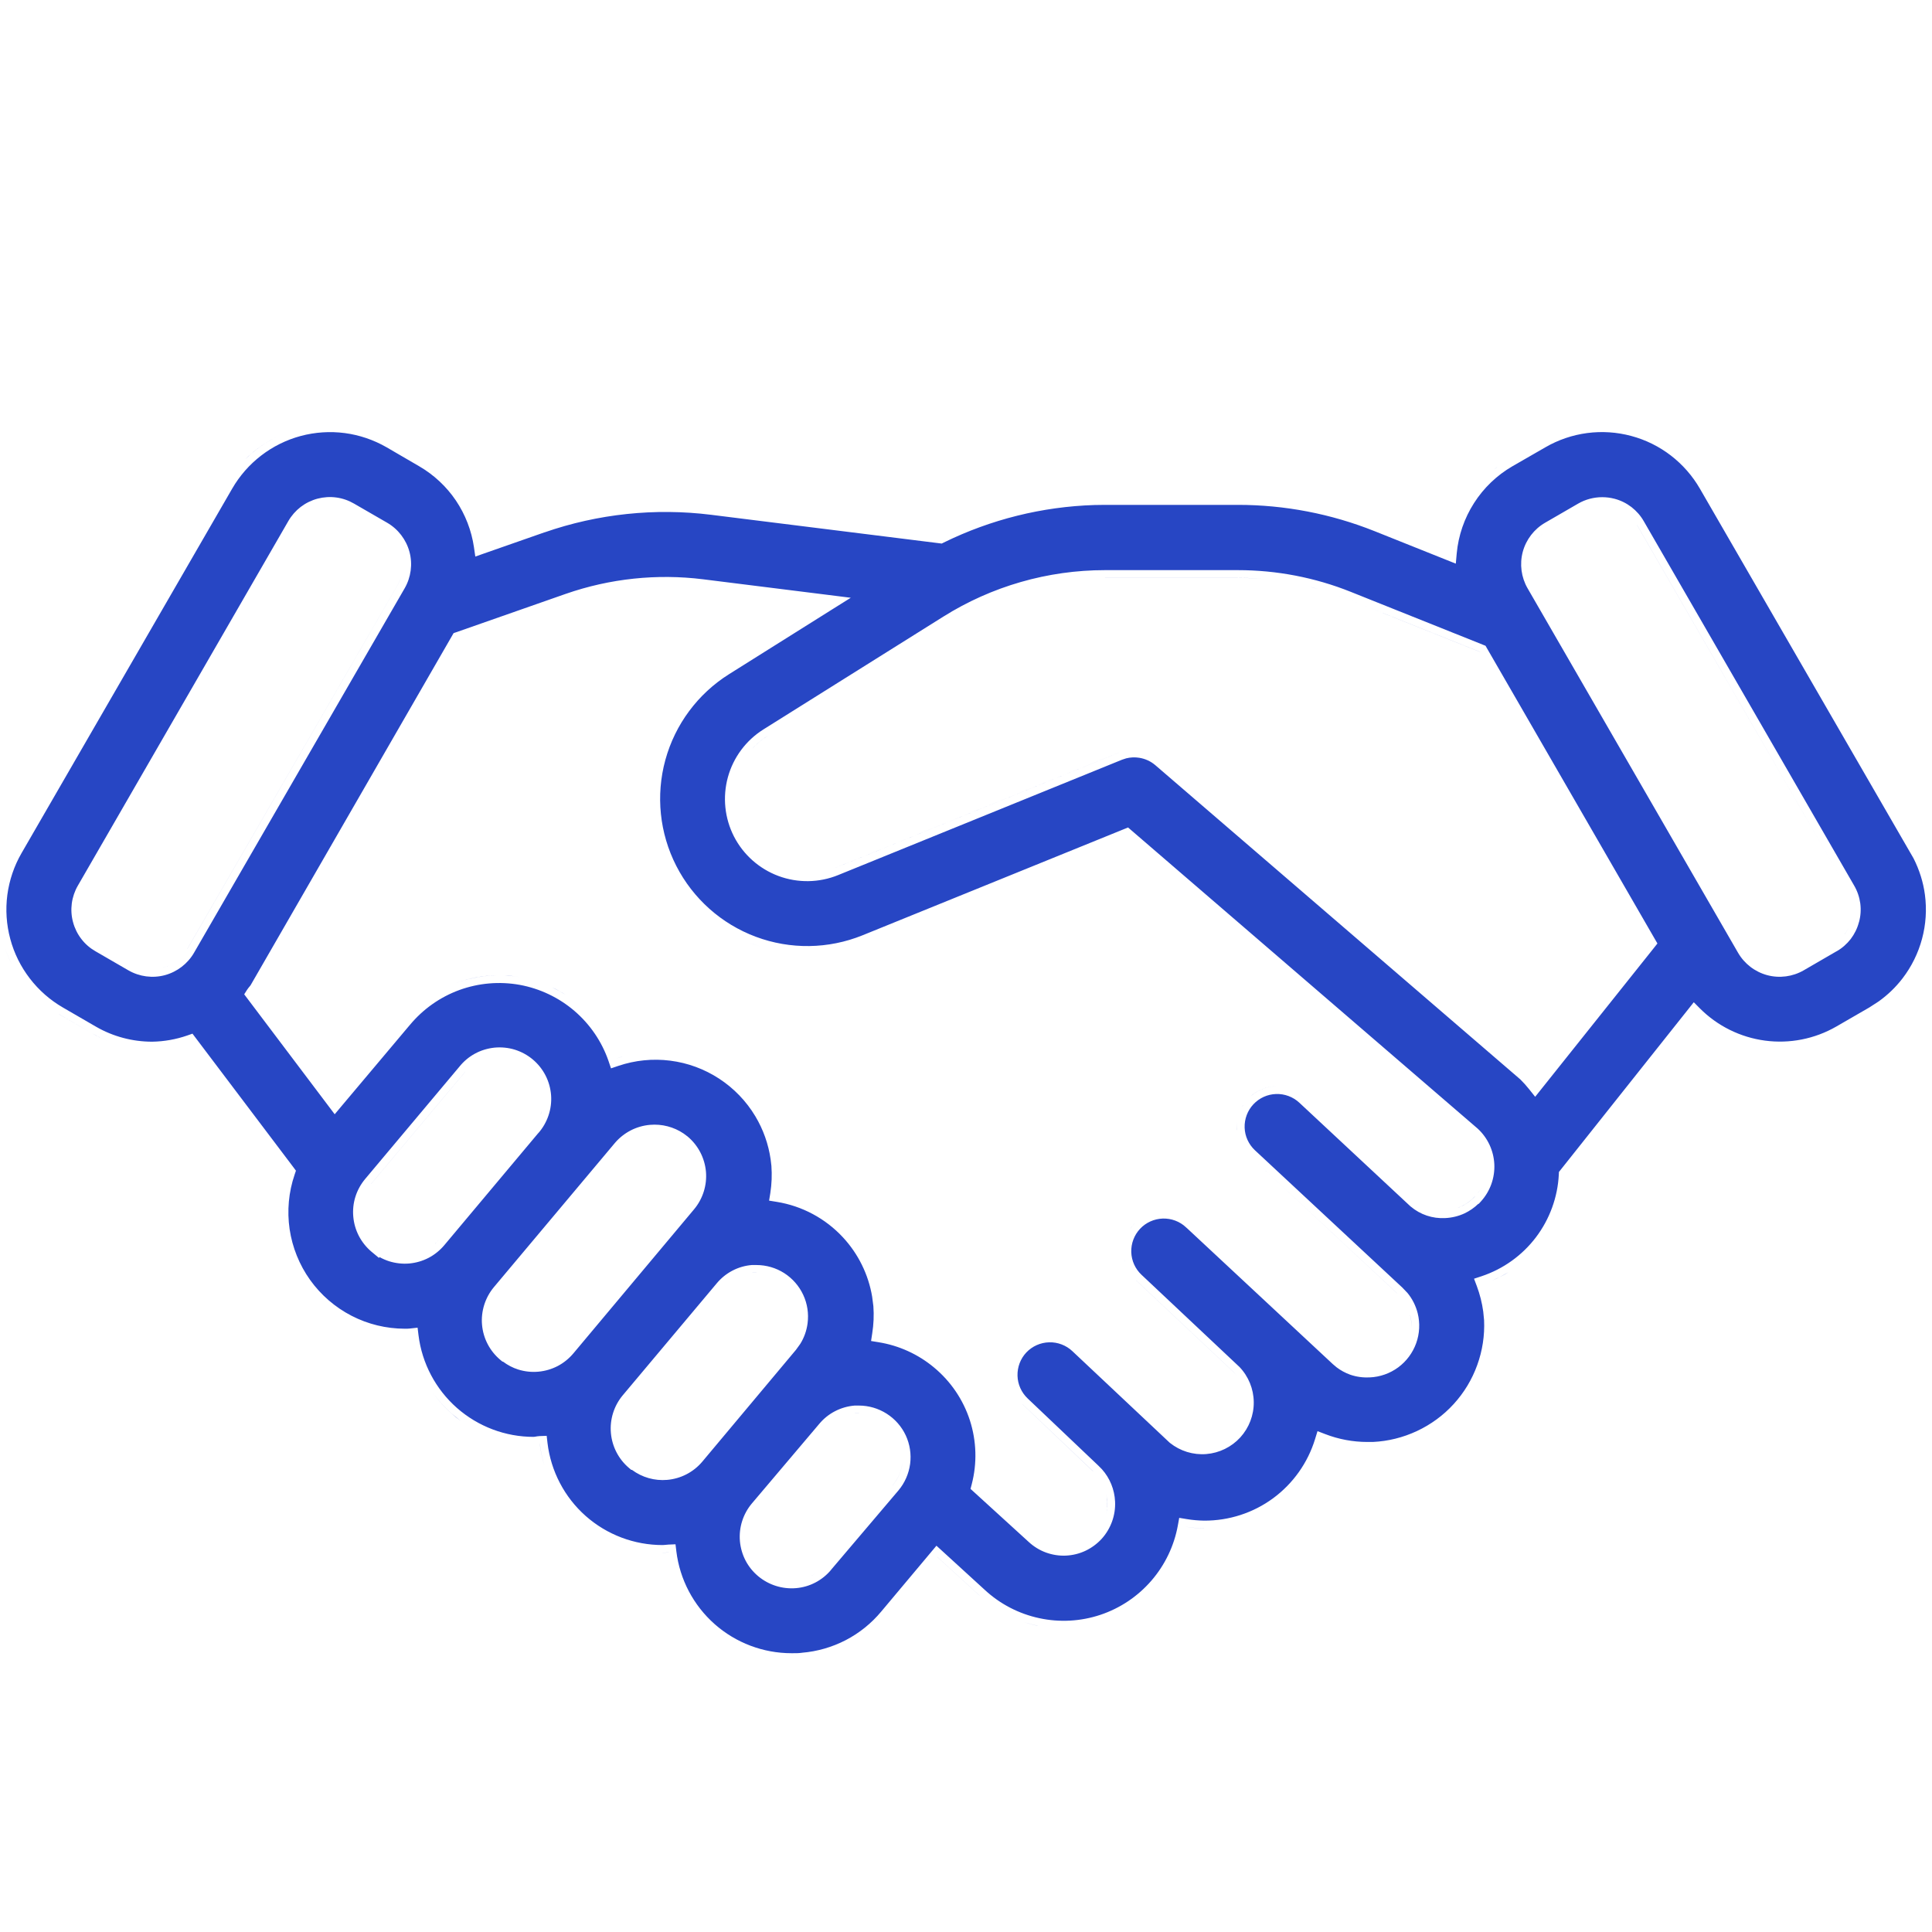 <svg width="50" height="50" viewBox="0 0 50 50" fill="none" xmlns="http://www.w3.org/2000/svg">
<path d="M20.484 42.986V42.987V42.986ZM41.078 11.207C41.459 11.157 41.847 11.183 42.218 11.283C42.589 11.382 42.937 11.554 43.241 11.788C43.546 12.023 43.802 12.315 43.994 12.648L49.523 22.215C49.672 22.51 49.774 22.828 49.817 23.157C49.867 23.538 49.842 23.926 49.742 24.297C49.643 24.668 49.471 25.016 49.237 25.321C49.062 25.549 48.853 25.75 48.619 25.917L48.378 26.073L47.523 26.567C46.965 26.888 46.317 27.016 45.679 26.931C45.04 26.846 44.448 26.553 43.993 26.097L43.835 25.938L40.385 30.28L40.345 30.33L40.342 30.395C40.313 30.983 40.106 31.551 39.75 32.021C39.394 32.49 38.904 32.841 38.345 33.028L38.148 33.093L38.221 33.287C38.3 33.499 38.355 33.719 38.386 33.943L38.408 34.167C38.426 34.562 38.365 34.958 38.23 35.329C38.096 35.702 37.888 36.045 37.621 36.337C37.354 36.63 37.03 36.867 36.671 37.035C36.312 37.203 35.923 37.3 35.527 37.318H35.388C35.015 37.318 34.645 37.249 34.298 37.115L34.097 37.038L34.034 37.243C33.846 37.857 33.465 38.394 32.948 38.775C32.431 39.155 31.805 39.357 31.163 39.354C31.012 39.351 30.862 39.339 30.713 39.314L30.518 39.282L30.483 39.476C30.387 40.006 30.15 40.5 29.798 40.907C29.445 41.315 28.99 41.62 28.48 41.791C27.969 41.962 27.421 41.992 26.895 41.878C26.368 41.765 25.881 41.512 25.486 41.146L25.485 41.145L24.39 40.144L24.235 40.003L22.806 41.707C22.552 42.012 22.239 42.264 21.887 42.447C21.535 42.629 21.15 42.74 20.755 42.773L20.743 42.775C20.664 42.786 20.581 42.785 20.484 42.785C19.752 42.785 19.044 42.517 18.495 42.032C17.946 41.546 17.593 40.876 17.504 40.149L17.482 39.966L17.298 39.974C17.264 39.975 17.229 39.979 17.206 39.982C17.181 39.984 17.164 39.986 17.15 39.986C16.416 39.987 15.706 39.719 15.156 39.232C14.607 38.745 14.256 38.072 14.169 37.343L14.148 37.159L13.962 37.166C13.919 37.168 13.878 37.176 13.857 37.18C13.83 37.185 13.819 37.186 13.813 37.186C13.081 37.187 12.374 36.92 11.824 36.436C11.275 35.951 10.921 35.283 10.831 34.556L10.807 34.36L10.609 34.382C10.569 34.387 10.528 34.387 10.475 34.387C9.996 34.386 9.524 34.272 9.098 34.052C8.672 33.832 8.304 33.514 8.025 33.124C7.747 32.734 7.565 32.283 7.495 31.809C7.426 31.335 7.47 30.851 7.625 30.398L7.659 30.297L7.596 30.212L4.981 26.751L4.845 26.799C4.553 26.9 4.247 26.954 3.939 26.959C3.428 26.959 2.927 26.826 2.485 26.571L1.631 26.076C1.298 25.884 1.006 25.628 0.772 25.323C0.538 25.019 0.365 24.671 0.266 24.3C0.166 23.929 0.14 23.541 0.19 23.16C0.241 22.779 0.365 22.411 0.558 22.078L6.007 12.649C6.199 12.316 6.455 12.023 6.76 11.789C7.064 11.555 7.412 11.383 7.783 11.283C8.154 11.184 8.542 11.158 8.923 11.208C9.303 11.258 9.671 11.384 10.004 11.575L10.852 12.069C11.23 12.289 11.554 12.592 11.799 12.954C12.043 13.317 12.203 13.73 12.266 14.163L12.301 14.404L12.53 14.323L14.091 13.777L14.092 13.778C15.476 13.297 16.952 13.142 18.405 13.323L24.314 14.06L24.372 14.067L24.426 14.04C25.642 13.443 26.971 13.112 28.323 13.07L28.594 13.066H32.031C33.246 13.065 34.45 13.297 35.578 13.748L37.428 14.488L37.676 14.587L37.7 14.321C37.743 13.857 37.897 13.411 38.148 13.019C38.398 12.627 38.739 12.3 39.141 12.067L39.996 11.575C40.329 11.382 40.697 11.257 41.078 11.207ZM21.979 42.624L21.98 42.623L21.979 42.624ZM26.439 41.956C26.574 42.005 26.712 42.043 26.853 42.074L26.852 42.075C26.711 42.044 26.574 42.005 26.439 41.956ZM25.351 41.292H25.35L24.254 40.291H24.255L25.351 41.292ZM29.949 41.038V41.039V41.038ZM22.117 36.376L22.108 36.377C21.934 36.392 21.763 36.442 21.608 36.523C21.452 36.604 21.314 36.715 21.202 36.85L19.457 38.911C19.344 39.045 19.259 39.201 19.206 39.368C19.153 39.535 19.134 39.712 19.149 39.886C19.165 40.061 19.214 40.231 19.295 40.387C19.376 40.542 19.488 40.68 19.622 40.792C19.895 41.02 20.247 41.131 20.601 41.101C20.776 41.086 20.947 41.037 21.103 40.955C21.258 40.874 21.397 40.762 21.509 40.627L21.508 40.626L23.252 38.572L23.253 38.571C23.416 38.376 23.52 38.139 23.554 37.887C23.587 37.635 23.548 37.378 23.441 37.148C23.333 36.917 23.162 36.723 22.947 36.586C22.733 36.45 22.484 36.376 22.23 36.376H22.117ZM17.306 40.173V40.174C17.255 40.176 17.202 40.187 17.15 40.187V40.186C17.202 40.186 17.255 40.175 17.306 40.173ZM20.385 40.901C20.38 40.9 20.375 40.9 20.37 40.9C20.375 40.9 20.38 40.9 20.385 40.901ZM20.305 40.891C20.293 40.889 20.281 40.887 20.269 40.885C20.281 40.887 20.293 40.889 20.305 40.891ZM20.762 40.87C20.752 40.873 20.743 40.875 20.733 40.877C20.743 40.875 20.752 40.873 20.762 40.87ZM20.188 40.865C20.184 40.864 20.18 40.864 20.177 40.862C20.18 40.864 20.184 40.864 20.188 40.865ZM20.108 40.841C20.093 40.836 20.079 40.83 20.064 40.825C20.079 40.83 20.093 40.836 20.108 40.841ZM20.013 40.803C19.996 40.795 19.979 40.787 19.962 40.779C19.979 40.787 19.996 40.795 20.013 40.803ZM21.105 40.722C21.075 40.742 21.043 40.761 21.01 40.779L20.98 40.792C20.989 40.788 20.999 40.784 21.009 40.779L21.105 40.722ZM19.924 40.759C19.901 40.746 19.878 40.732 19.855 40.717C19.878 40.732 19.901 40.746 19.924 40.759ZM19.836 40.704C19.814 40.689 19.793 40.673 19.773 40.657C19.793 40.673 19.814 40.689 19.836 40.704ZM18.197 14.992C17 14.843 15.784 14.972 14.645 15.368L11.81 16.361L11.739 16.385L6.485 25.498C6.482 25.504 6.477 25.511 6.46 25.53C6.446 25.547 6.417 25.579 6.394 25.616L6.32 25.733L6.403 25.843L8.511 28.637L8.662 28.837L8.823 28.645L10.604 26.529L10.605 26.529C10.944 26.119 11.387 25.805 11.887 25.622C12.387 25.44 12.927 25.394 13.45 25.488C13.974 25.584 14.463 25.817 14.867 26.163C15.271 26.51 15.576 26.957 15.749 27.46L15.813 27.649L16.002 27.585C16.434 27.439 16.894 27.392 17.346 27.45C17.798 27.507 18.231 27.667 18.612 27.916C18.994 28.166 19.314 28.498 19.548 28.889C19.753 29.231 19.887 29.61 19.944 30.004L19.964 30.173C19.981 30.407 19.972 30.643 19.936 30.875L19.904 31.072L20.101 31.104C20.759 31.21 21.363 31.534 21.816 32.023C22.213 32.451 22.475 32.985 22.571 33.557L22.603 33.804C22.62 34.039 22.61 34.275 22.573 34.508L22.543 34.705L22.739 34.737C23.266 34.822 23.762 35.048 24.172 35.39C24.605 35.749 24.928 36.224 25.101 36.76C25.273 37.295 25.29 37.87 25.148 38.414L25.117 38.532L26.625 39.907C26.754 40.026 26.905 40.119 27.069 40.179C27.234 40.239 27.41 40.267 27.585 40.259C27.76 40.251 27.933 40.209 28.092 40.134C28.25 40.059 28.394 39.953 28.512 39.824C28.75 39.56 28.875 39.213 28.858 38.859C28.844 38.548 28.723 38.253 28.518 38.024L28.425 37.93L26.597 36.193L26.596 36.192C26.434 36.038 26.339 35.827 26.333 35.604C26.327 35.381 26.409 35.163 26.562 35.001C26.716 34.839 26.928 34.745 27.15 34.739C27.373 34.732 27.591 34.815 27.753 34.968L30.267 37.333L30.273 37.338L30.279 37.343C30.544 37.554 30.879 37.658 31.217 37.631C31.555 37.604 31.87 37.45 32.099 37.2C32.327 36.949 32.452 36.621 32.447 36.282C32.443 35.944 32.31 35.619 32.075 35.374L32.067 35.367L29.543 32.992C29.38 32.84 29.285 32.629 29.277 32.406C29.27 32.182 29.352 31.965 29.504 31.802C29.656 31.639 29.868 31.544 30.091 31.536C30.314 31.529 30.532 31.61 30.694 31.763L30.695 31.765L30.721 31.787L34.493 35.303L34.594 35.388C34.698 35.467 34.815 35.53 34.938 35.575C35.102 35.633 35.275 35.656 35.448 35.646L35.449 35.647C35.714 35.636 35.971 35.545 36.185 35.388C36.398 35.231 36.56 35.013 36.65 34.764C36.74 34.514 36.754 34.244 36.69 33.987C36.641 33.794 36.551 33.614 36.426 33.462L36.289 33.319L32.478 29.769C32.315 29.616 32.218 29.406 32.211 29.183C32.204 28.96 32.285 28.742 32.438 28.579C32.59 28.416 32.801 28.32 33.024 28.313C33.247 28.305 33.465 28.387 33.628 28.539L33.675 28.583L36.501 31.219L36.509 31.225C36.757 31.435 37.075 31.541 37.399 31.524C37.574 31.516 37.746 31.475 37.904 31.401C38.035 31.339 38.155 31.255 38.259 31.155H38.27L38.329 31.09C38.566 30.828 38.689 30.483 38.673 30.13C38.656 29.778 38.501 29.446 38.241 29.207L38.236 29.203L29.287 21.495L29.194 21.415L22.321 24.206C21.439 24.563 20.454 24.577 19.562 24.244C18.671 23.912 17.936 23.257 17.502 22.409C17.069 21.562 16.968 20.583 17.22 19.665C17.472 18.748 18.059 17.957 18.864 17.45L21.542 15.768L22.018 15.47L21.461 15.4L18.197 14.992ZM27.757 40.034C27.747 40.036 27.737 40.038 27.727 40.04C27.737 40.038 27.747 40.036 27.757 40.034ZM15.747 39.865V39.864V39.865ZM26.845 39.832C26.898 39.873 26.956 39.907 27.016 39.938C26.956 39.907 26.898 39.873 26.845 39.832ZM28.165 39.86C28.157 39.865 28.15 39.871 28.142 39.876C28.15 39.871 28.157 39.865 28.165 39.86ZM19.346 39.721C19.346 39.708 19.347 39.695 19.348 39.682C19.347 39.695 19.346 39.708 19.346 39.721ZM28.43 39.606C28.413 39.629 28.395 39.651 28.376 39.673C28.395 39.651 28.413 39.629 28.43 39.606ZM30.68 39.511C30.839 39.537 30.999 39.551 31.16 39.554V39.555C30.999 39.552 30.838 39.538 30.679 39.511H30.68ZM28.541 39.423C28.53 39.445 28.519 39.466 28.507 39.487C28.519 39.466 28.53 39.445 28.541 39.423ZM23.363 37.722C23.363 37.768 23.362 37.815 23.355 37.861C23.348 37.914 23.338 37.967 23.323 38.019C23.294 38.122 23.251 38.221 23.194 38.313C23.166 38.358 23.134 38.401 23.1 38.443H23.099C23.238 38.277 23.327 38.075 23.355 37.861C23.362 37.815 23.363 37.768 23.363 37.722ZM28.589 39.314C28.581 39.335 28.573 39.356 28.564 39.376C28.573 39.356 28.581 39.335 28.589 39.314ZM28.625 39.193C28.651 39.087 28.662 38.978 28.657 38.868C28.654 38.795 28.643 38.722 28.626 38.652C28.643 38.722 28.655 38.794 28.658 38.867C28.66 38.905 28.66 38.943 28.658 38.981C28.654 39.053 28.642 39.123 28.625 39.193ZM19.455 39.282C19.458 39.275 19.462 39.268 19.465 39.261C19.462 39.268 19.458 39.275 19.455 39.282ZM28.599 38.558C28.604 38.572 28.608 38.587 28.612 38.602C28.608 38.587 28.604 38.572 28.599 38.558ZM28.562 38.461C28.57 38.479 28.577 38.497 28.584 38.516C28.577 38.497 28.57 38.479 28.562 38.461ZM28.512 38.362C28.521 38.378 28.531 38.394 28.539 38.411C28.531 38.394 28.521 38.378 28.512 38.362ZM28.463 38.282C28.473 38.296 28.482 38.311 28.491 38.326C28.482 38.311 28.473 38.296 28.463 38.282ZM19.456 32.739C19.281 32.753 19.11 32.803 18.955 32.884C18.8 32.965 18.663 33.076 18.551 33.21L16.116 36.111C15.889 36.382 15.779 36.734 15.81 37.086C15.841 37.439 16.01 37.765 16.281 37.993L16.337 38.04H16.355C16.617 38.235 16.941 38.328 17.268 38.299C17.62 38.268 17.947 38.099 18.175 37.828L20.6 34.933L20.711 34.779C20.811 34.619 20.875 34.438 20.9 34.249C20.933 33.997 20.895 33.74 20.787 33.51C20.68 33.28 20.508 33.084 20.294 32.947C20.08 32.811 19.831 32.739 19.577 32.739H19.456ZM13.971 37.367C13.994 37.561 14.035 37.752 14.092 37.937C14.034 37.752 13.993 37.561 13.97 37.367H13.971ZM26.459 36.337L28.289 38.076L28.288 38.077L26.458 36.337H26.459ZM17.458 38.061C17.438 38.066 17.419 38.071 17.398 38.075C17.419 38.071 17.438 38.066 17.458 38.061ZM17.555 38.029C17.536 38.036 17.517 38.043 17.497 38.049C17.517 38.043 17.536 38.036 17.555 38.029ZM17.65 37.987C17.632 37.997 17.613 38.005 17.594 38.013C17.613 38.005 17.632 37.997 17.65 37.987ZM17.743 37.937C17.73 37.945 17.716 37.953 17.702 37.96C17.716 37.953 17.73 37.945 17.743 37.937ZM17.854 37.861C17.83 37.879 17.806 37.896 17.781 37.912C17.806 37.896 17.83 37.879 17.854 37.861ZM17.917 37.806C17.9 37.821 17.883 37.837 17.865 37.851C17.883 37.837 17.9 37.821 17.917 37.806ZM16.327 37.764C16.303 37.739 16.279 37.713 16.257 37.686C16.279 37.713 16.303 37.739 16.327 37.764ZM23.354 37.564C23.358 37.598 23.361 37.633 23.362 37.667C23.361 37.633 23.358 37.598 23.354 37.564ZM16.182 37.578C16.168 37.557 16.155 37.536 16.144 37.514C16.155 37.536 16.168 37.557 16.182 37.578ZM20.71 34.074C20.71 34.123 20.709 34.173 20.702 34.223C20.709 34.173 20.71 34.123 20.71 34.074ZM23.316 37.383C23.331 37.429 23.34 37.477 23.348 37.525C23.34 37.477 23.331 37.429 23.316 37.383ZM35.536 37.517L35.535 37.518H35.388V37.517H35.536ZM31.201 37.432C31.237 37.429 31.273 37.425 31.308 37.419C31.273 37.425 31.237 37.429 31.201 37.432L31.094 37.435C31.129 37.435 31.166 37.435 31.201 37.432ZM30.883 37.411C30.95 37.425 31.019 37.432 31.088 37.434C31.019 37.432 30.95 37.425 30.883 37.411ZM30.739 37.371C30.73 37.368 30.72 37.365 30.711 37.362C30.72 37.365 30.73 37.368 30.739 37.371ZM16.076 37.367C16.069 37.346 16.062 37.326 16.056 37.305C16.062 37.326 16.069 37.346 16.076 37.367ZM30.659 37.341C30.645 37.335 30.631 37.328 30.617 37.322C30.631 37.328 30.645 37.335 30.659 37.341ZM16.045 37.27C16.039 37.247 16.033 37.223 16.028 37.2C16.033 37.223 16.039 37.247 16.045 37.27ZM32.022 36.979C31.999 37.008 31.975 37.037 31.95 37.065C31.975 37.037 31.999 37.008 32.022 36.979ZM16.008 37.062C16.005 37.029 16.004 36.996 16.004 36.963C16.004 36.996 16.005 37.029 16.008 37.062ZM16.006 36.93C16.007 36.903 16.008 36.876 16.011 36.85C16.008 36.876 16.007 36.903 16.006 36.93ZM32.068 36.909C32.064 36.916 32.059 36.923 32.055 36.93C32.059 36.923 32.064 36.916 32.068 36.909ZM21.46 36.868C21.467 36.862 21.474 36.856 21.482 36.85C21.474 36.856 21.467 36.862 21.46 36.868ZM22.84 36.755V36.754V36.755ZM11.125 35.93C11.282 36.172 11.473 36.392 11.692 36.586L11.919 36.769C11.841 36.712 11.765 36.651 11.691 36.586C11.472 36.393 11.282 36.172 11.125 35.93ZM32.117 36.822C32.112 36.832 32.108 36.841 32.103 36.85C32.108 36.841 32.112 36.832 32.117 36.822ZM16.018 36.801C16.02 36.785 16.022 36.769 16.025 36.753C16.022 36.769 16.02 36.785 16.018 36.801ZM32.161 36.729C32.155 36.744 32.149 36.76 32.142 36.775C32.149 36.76 32.155 36.744 32.161 36.729ZM16.034 36.712C16.039 36.69 16.045 36.668 16.052 36.646C16.045 36.668 16.039 36.69 16.034 36.712ZM32.197 36.628C32.192 36.645 32.187 36.661 32.181 36.678C32.187 36.661 32.192 36.645 32.197 36.628ZM22.23 36.576V36.577H22.125V36.576H22.23ZM16.061 36.615C16.07 36.588 16.081 36.56 16.092 36.533C16.081 36.56 16.07 36.588 16.061 36.615ZM32.222 36.533C32.218 36.551 32.214 36.569 32.209 36.586C32.214 36.569 32.218 36.551 32.222 36.533ZM16.098 36.517C16.108 36.493 16.12 36.47 16.132 36.447C16.12 36.47 16.108 36.493 16.098 36.517ZM32.246 36.285H32.247H32.246ZM29.406 33.138L31.931 35.513C31.98 35.565 32.024 35.621 32.062 35.68C32.024 35.621 31.98 35.565 31.931 35.514L29.406 33.139V33.138ZM16.822 29.111C16.47 29.141 16.144 29.31 15.915 29.578L15.914 29.579L12.782 33.311C12.67 33.445 12.585 33.601 12.532 33.768C12.48 33.935 12.459 34.111 12.475 34.285C12.49 34.46 12.54 34.631 12.621 34.786C12.702 34.942 12.814 35.08 12.948 35.193L13.004 35.239H13.018C13.138 35.329 13.271 35.399 13.414 35.444C13.582 35.496 13.758 35.515 13.934 35.499C14.109 35.483 14.279 35.433 14.435 35.352C14.59 35.27 14.728 35.158 14.841 35.023L17.963 31.296C18.19 31.025 18.3 30.674 18.27 30.322C18.238 29.969 18.069 29.643 17.798 29.415L17.797 29.414L17.691 29.335C17.437 29.164 17.13 29.084 16.822 29.111ZM35.597 35.428C35.545 35.437 35.494 35.444 35.441 35.447H35.441C35.493 35.444 35.545 35.437 35.597 35.428ZM35.739 35.391C35.702 35.403 35.664 35.413 35.626 35.421C35.664 35.413 35.702 35.403 35.739 35.391ZM35.923 35.317C35.879 35.34 35.832 35.359 35.785 35.376C35.832 35.359 35.879 35.34 35.923 35.317ZM13.916 35.3H13.915H13.916ZM13.658 35.292C13.645 35.29 13.632 35.289 13.619 35.286C13.632 35.289 13.645 35.29 13.658 35.292ZM14.1 35.267C14.087 35.27 14.074 35.274 14.062 35.277C14.074 35.274 14.087 35.27 14.1 35.267ZM36.177 35.131C36.143 35.163 36.109 35.194 36.071 35.222C36.109 35.194 36.143 35.163 36.177 35.131ZM26.227 35.15C26.26 35.077 26.301 35.007 26.351 34.943C26.301 35.007 26.26 35.077 26.227 35.15ZM13.094 35.047C13.137 35.083 13.184 35.114 13.232 35.143C13.184 35.114 13.137 35.083 13.094 35.047ZM36.294 35.001C36.269 35.034 36.242 35.065 36.214 35.095C36.242 35.065 36.269 35.034 36.294 35.001ZM36.385 34.864C36.362 34.906 36.336 34.945 36.308 34.983C36.336 34.945 36.362 34.906 36.385 34.864ZM12.895 34.846C12.889 34.838 12.883 34.83 12.878 34.822C12.883 34.83 12.889 34.838 12.895 34.846ZM36.503 34.547C36.494 34.591 36.482 34.634 36.468 34.676C36.482 34.634 36.494 34.591 36.503 34.547ZM10.474 34.587V34.586V34.587ZM36.525 34.381C36.523 34.424 36.517 34.466 36.51 34.508C36.517 34.466 36.523 34.424 36.525 34.381ZM9.006 34.23H9.005H9.006ZM36.496 34.035C36.51 34.09 36.519 34.145 36.524 34.2C36.529 34.251 36.529 34.302 36.527 34.353C36.531 34.246 36.521 34.14 36.495 34.035H36.496ZM12.672 34.117C12.672 34.107 12.672 34.098 12.673 34.089C12.672 34.098 12.672 34.107 12.672 34.117ZM20.699 33.915C20.705 33.955 20.708 33.995 20.709 34.035C20.708 33.995 20.705 33.955 20.699 33.915ZM20.663 33.745C20.677 33.792 20.686 33.839 20.694 33.887C20.686 33.839 20.677 33.792 20.663 33.745ZM12.936 33.44V33.439V33.44ZM32.233 29.796C32.265 29.838 32.301 29.878 32.341 29.915L36.154 33.467V33.468L32.341 29.915C32.301 29.878 32.265 29.838 32.233 29.796ZM18.801 33.237C18.814 33.224 18.828 33.212 18.842 33.2C18.828 33.212 18.814 33.224 18.801 33.237ZM39.045 32.922C38.978 32.963 38.91 33.001 38.841 33.036L38.628 33.135C38.7 33.105 38.771 33.071 38.841 33.035L39.045 32.922ZM22.575 32.854C22.603 32.922 22.629 32.991 22.652 33.061C22.629 32.991 22.603 32.922 22.575 32.854ZM19.576 32.938V32.939H19.472L19.473 32.938H19.576ZM12.795 27.113C12.618 27.132 12.444 27.184 12.288 27.27C12.133 27.355 11.997 27.47 11.887 27.608L9.45 30.512C9.338 30.646 9.252 30.801 9.199 30.968C9.146 31.135 9.127 31.312 9.143 31.487C9.158 31.661 9.207 31.831 9.288 31.987C9.369 32.142 9.48 32.281 9.614 32.394L9.809 32.556L9.82 32.532C9.901 32.577 9.985 32.614 10.073 32.642C10.241 32.694 10.417 32.714 10.592 32.699C10.766 32.683 10.937 32.634 11.092 32.553C11.247 32.472 11.385 32.36 11.498 32.226L13.929 29.326L13.93 29.327C14.048 29.194 14.138 29.037 14.195 28.868C14.252 28.7 14.275 28.521 14.262 28.343C14.248 28.165 14.2 27.991 14.118 27.832C14.037 27.674 13.924 27.533 13.787 27.418C13.651 27.304 13.492 27.218 13.322 27.165C13.152 27.113 12.972 27.096 12.795 27.113ZM29.102 32.604C29.106 32.622 29.11 32.64 29.115 32.658C29.111 32.644 29.107 32.63 29.104 32.615L29.102 32.604ZM10.32 32.492C10.303 32.49 10.287 32.487 10.27 32.484C10.287 32.487 10.303 32.49 10.32 32.492ZM10.763 32.465C10.748 32.469 10.732 32.472 10.717 32.476C10.732 32.472 10.748 32.469 10.763 32.465ZM11 32.375H10.999H11ZM11.152 32.278C11.145 32.283 11.137 32.289 11.13 32.294C11.137 32.289 11.145 32.283 11.152 32.278ZM22.056 31.996C22.115 32.066 22.171 32.138 22.224 32.212C22.171 32.138 22.115 32.066 22.056 31.996ZM11.346 32.098L11.27 32.18C11.266 32.183 11.262 32.186 11.259 32.189C11.289 32.16 11.318 32.13 11.345 32.098H11.346ZM7.297 31.839L7.298 31.838L7.297 31.839ZM40.356 31.321C40.303 31.467 40.239 31.61 40.164 31.747C40.239 31.61 40.303 31.467 40.356 31.321ZM29.244 31.812C29.259 31.789 29.274 31.766 29.291 31.744C29.312 31.717 29.334 31.691 29.358 31.666L29.358 31.665C29.316 31.711 29.277 31.76 29.244 31.812ZM37.571 31.301C37.559 31.303 37.547 31.306 37.535 31.308C37.547 31.306 37.559 31.303 37.571 31.301ZM38.177 30.956C38.127 31.012 38.071 31.062 38.012 31.107C37.982 31.129 37.951 31.149 37.919 31.168C37.887 31.187 37.854 31.204 37.82 31.22L37.717 31.262C37.752 31.25 37.786 31.236 37.819 31.22C37.955 31.157 38.076 31.067 38.176 30.956H38.177ZM17.929 30.993C17.922 31.005 17.915 31.017 17.908 31.029C17.915 31.017 17.922 31.005 17.929 30.993ZM17.977 30.897C17.967 30.918 17.958 30.939 17.947 30.959C17.958 30.939 17.967 30.918 17.977 30.897ZM18.013 30.802C18.006 30.823 17.999 30.844 17.99 30.864C17.999 30.844 18.006 30.823 18.013 30.802ZM18.04 30.708C18.036 30.726 18.032 30.744 18.026 30.761C18.032 30.744 18.036 30.726 18.04 30.708ZM12.04 27.737L9.604 30.641V30.64L12.04 27.736V27.737ZM18.064 30.585C18.061 30.608 18.057 30.63 18.053 30.653C18.057 30.63 18.061 30.608 18.064 30.585ZM40.541 30.405V30.404V30.405ZM38.431 30.498C38.426 30.515 38.422 30.532 38.416 30.549C38.422 30.532 38.426 30.515 38.431 30.498ZM18.07 30.339L18.069 30.34L18.07 30.339ZM38.454 30.398C38.451 30.413 38.448 30.429 38.444 30.445C38.448 30.429 38.451 30.413 38.454 30.398ZM38.47 30.28C38.468 30.302 38.466 30.323 38.463 30.344C38.466 30.323 38.468 30.302 38.47 30.28ZM16.275 29.518C16.28 29.515 16.284 29.511 16.288 29.508C16.284 29.511 16.28 29.515 16.275 29.518ZM16.355 29.467C16.363 29.462 16.371 29.457 16.379 29.452C16.371 29.457 16.363 29.462 16.355 29.467ZM16.441 29.42C16.45 29.416 16.458 29.412 16.466 29.408C16.458 29.412 16.45 29.416 16.441 29.42ZM32.018 29.042C32.012 29.091 32.01 29.14 32.012 29.19L32.017 29.255C32.014 29.233 32.011 29.212 32.011 29.19C32.009 29.14 32.012 29.091 32.018 29.042ZM13.895 29.035C13.885 29.051 13.876 29.066 13.865 29.081C13.876 29.066 13.885 29.051 13.895 29.035ZM14.006 28.805L13.984 28.859C13.991 28.841 13.999 28.823 14.005 28.805C14.011 28.785 14.016 28.765 14.021 28.745C14.016 28.765 14.012 28.785 14.006 28.805ZM32.139 28.654C32.128 28.672 32.12 28.692 32.11 28.711C32.12 28.692 32.128 28.672 32.139 28.654ZM14.051 28.61C14.048 28.629 14.045 28.648 14.041 28.667C14.045 28.648 14.048 28.629 14.051 28.61ZM28.598 14.755C27.117 14.755 25.666 15.172 24.412 15.959L19.759 18.876C19.308 19.159 18.979 19.6 18.838 20.113C18.697 20.626 18.753 21.174 18.995 21.648C19.238 22.121 19.65 22.486 20.148 22.671C20.647 22.856 21.198 22.848 21.691 22.647L29.036 19.662L29.145 19.626C29.257 19.598 29.374 19.593 29.488 19.612C29.641 19.637 29.784 19.703 29.901 19.804L39.346 27.935C39.427 28.015 39.503 28.1 39.574 28.189L39.73 28.385L42.809 24.525L42.894 24.417L42.826 24.3L38.48 16.773L38.445 16.712L38.381 16.687L34.958 15.317C34.029 14.945 33.036 14.755 32.035 14.755H28.598ZM33.017 28.113C32.81 28.121 32.612 28.189 32.446 28.308L32.365 28.371C32.545 28.213 32.775 28.122 33.017 28.113ZM14.029 28.166C14.032 28.177 14.035 28.188 14.037 28.198C14.035 28.188 14.032 28.177 14.029 28.166ZM13.941 27.924H13.94H13.941ZM13.837 27.762C13.846 27.773 13.854 27.785 13.862 27.797C13.854 27.785 13.846 27.773 13.837 27.762ZM12.145 27.622C12.151 27.616 12.158 27.609 12.165 27.603C12.158 27.609 12.151 27.616 12.145 27.622ZM13.659 27.572H13.658H13.659ZM13.502 27.463C13.512 27.469 13.522 27.474 13.532 27.481C13.522 27.474 13.512 27.469 13.502 27.463ZM13.264 27.357H13.263H13.264ZM16.111 27.343L15.938 27.396C16.041 27.361 16.146 27.331 16.252 27.307C16.205 27.318 16.158 27.33 16.111 27.343ZM12.815 27.313V27.312V27.313ZM3.94 27.16V27.159V27.16ZM45.651 27.13L45.652 27.129L45.651 27.13ZM1.53 26.25V26.249L2.385 26.743L2.565 26.84C2.645 26.879 2.726 26.913 2.809 26.946C2.663 26.889 2.521 26.822 2.385 26.743L1.53 26.25ZM48.478 26.246V26.247V26.246ZM14.289 25.551C14.408 25.607 14.522 25.672 14.633 25.742C14.582 25.71 14.53 25.678 14.477 25.649L14.289 25.551ZM0.612 25.446V25.447V25.446ZM12.853 25.241C12.642 25.246 12.432 25.271 12.226 25.317C12.088 25.347 11.952 25.386 11.818 25.435H11.817C12.151 25.313 12.501 25.248 12.853 25.241ZM13.065 25.244C13.195 25.25 13.325 25.265 13.455 25.287C13.396 25.277 13.336 25.269 13.276 25.262L13.065 25.244ZM8.704 12.875C8.542 12.853 8.377 12.864 8.219 12.905C8.061 12.947 7.912 13.02 7.782 13.119C7.653 13.219 7.544 13.343 7.462 13.485L2.015 22.92C1.933 23.061 1.88 23.218 1.858 23.38C1.837 23.542 1.847 23.707 1.89 23.864C1.932 24.022 2.005 24.171 2.105 24.3C2.204 24.43 2.329 24.538 2.471 24.619L3.324 25.113C3.609 25.277 3.949 25.322 4.267 25.237C4.584 25.151 4.856 24.943 5.021 24.658L10.473 15.224C10.637 14.939 10.682 14.599 10.597 14.281C10.511 13.964 10.303 13.692 10.019 13.528L9.162 13.033C9.021 12.951 8.866 12.897 8.704 12.875ZM41.465 12.867C41.247 12.867 41.031 12.924 40.843 13.033L39.988 13.528C39.703 13.692 39.495 13.964 39.409 14.281C39.324 14.6 39.369 14.939 39.533 15.224L44.981 24.658C45.146 24.943 45.417 25.151 45.735 25.237C46.053 25.322 46.393 25.277 46.678 25.113L47.53 24.619L47.531 24.62C47.673 24.539 47.797 24.43 47.897 24.301C47.995 24.172 48.068 24.024 48.109 23.866L48.11 23.867C48.154 23.709 48.165 23.544 48.144 23.381C48.122 23.219 48.069 23.062 47.986 22.92L42.541 13.489C42.46 13.347 42.351 13.223 42.222 13.123C42.093 13.024 41.946 12.951 41.788 12.909C41.683 12.881 41.574 12.867 41.465 12.867ZM4.483 24.928C4.4 24.978 4.31 25.018 4.215 25.043H4.214C4.31 25.018 4.4 24.978 4.483 24.928ZM0.316 24.981C0.236 24.826 0.17 24.665 0.116 24.499C0.17 24.665 0.237 24.826 0.316 24.981ZM4.563 24.874C4.546 24.887 4.528 24.899 4.511 24.91C4.528 24.899 4.546 24.887 4.563 24.874ZM4.637 24.814C4.622 24.827 4.607 24.84 4.591 24.853C4.607 24.84 4.622 24.827 4.637 24.814ZM4.705 24.748C4.693 24.761 4.681 24.774 4.668 24.786C4.681 24.774 4.693 24.761 4.705 24.748ZM19.987 24.579C20.195 24.628 20.405 24.66 20.616 24.674C20.405 24.66 20.195 24.628 19.987 24.579ZM10.412 14.835C10.389 14.935 10.352 15.033 10.3 15.123L4.848 24.558H4.847L10.299 15.124C10.351 15.033 10.389 14.936 10.412 14.835ZM19.493 24.432L19.67 24.492C19.61 24.473 19.551 24.454 19.492 24.432C19.462 24.421 19.432 24.408 19.401 24.396C19.432 24.408 19.462 24.42 19.493 24.432ZM47.568 24.351C47.561 24.357 47.554 24.362 47.547 24.367C47.554 24.362 47.561 24.357 47.568 24.351ZM47.737 24.179C47.779 24.125 47.816 24.066 47.846 24.005C47.816 24.066 47.78 24.125 47.738 24.179H47.737ZM34.574 15.387C34.678 15.423 34.781 15.462 34.884 15.503L38.307 16.872V16.873L34.884 15.503C34.782 15.462 34.678 15.423 34.574 15.387ZM47.946 23.645C47.945 23.658 47.943 23.671 47.941 23.684C47.943 23.671 47.945 23.658 47.946 23.645ZM2.056 23.67C2.055 23.663 2.053 23.657 2.053 23.65C2.053 23.657 2.055 23.663 2.056 23.67ZM47.945 23.407L47.944 23.407L47.945 23.407ZM47.905 23.235C47.909 23.248 47.913 23.261 47.917 23.274C47.913 23.261 47.909 23.248 47.905 23.235ZM2.087 23.26C2.088 23.256 2.09 23.252 2.091 23.247C2.09 23.252 2.088 23.256 2.087 23.26ZM17.413 22.665C17.518 22.849 17.637 23.023 17.769 23.187C17.637 23.023 17.518 22.849 17.413 22.665ZM42.367 13.588L47.812 23.021L42.366 13.588H42.367ZM20.872 22.602C20.846 22.602 20.82 22.601 20.794 22.6C20.82 22.601 20.846 22.602 20.872 22.602ZM21.046 22.596C21.012 22.599 20.979 22.601 20.945 22.602C20.979 22.601 21.012 22.599 21.046 22.596ZM20.697 22.593C20.676 22.591 20.654 22.588 20.633 22.585C20.654 22.588 20.676 22.591 20.697 22.593ZM21.203 22.575C21.177 22.58 21.15 22.585 21.123 22.588C21.15 22.585 21.177 22.58 21.203 22.575ZM20.533 22.571C20.503 22.565 20.474 22.557 20.444 22.55C20.474 22.557 20.503 22.565 20.533 22.571ZM21.361 22.542C21.336 22.549 21.31 22.556 21.284 22.562C21.31 22.556 21.336 22.549 21.361 22.542ZM20.378 22.534C20.35 22.527 20.323 22.518 20.295 22.509C20.323 22.518 20.35 22.527 20.378 22.534ZM28.96 19.477H28.961L21.615 22.461H21.614L28.96 19.477ZM5.834 12.548L5.833 12.549L5.834 12.548ZM19.1 21.396C19.079 21.344 19.061 21.291 19.045 21.238C19.061 21.291 19.079 21.344 19.1 21.396ZM19.026 21.172C19.019 21.143 19.012 21.114 19.006 21.085C19.012 21.114 19.019 21.143 19.026 21.172ZM16.888 20.497C16.878 20.72 16.886 20.943 16.913 21.163C16.886 20.943 16.878 20.72 16.888 20.497ZM18.988 20.997C18.985 20.974 18.982 20.951 18.979 20.928C18.982 20.951 18.984 20.974 18.988 20.997ZM18.968 20.832C18.966 20.811 18.965 20.789 18.964 20.767C18.965 20.789 18.966 20.811 18.968 20.832ZM18.962 20.664C18.962 20.64 18.964 20.616 18.965 20.591C18.964 20.616 18.962 20.64 18.962 20.664ZM18.97 20.502C18.972 20.476 18.976 20.45 18.98 20.423C18.976 20.45 18.972 20.476 18.97 20.502ZM19.048 20.113C19.059 20.077 19.069 20.042 19.082 20.007C19.069 20.042 19.059 20.077 19.048 20.113ZM19.103 19.955C19.119 19.916 19.136 19.877 19.154 19.838C19.136 19.877 19.119 19.916 19.103 19.955ZM19.178 19.794C19.193 19.765 19.208 19.736 19.225 19.707C19.208 19.736 19.193 19.765 19.178 19.794ZM19.27 19.633C19.284 19.61 19.3 19.588 19.316 19.566C19.3 19.588 19.284 19.61 19.27 19.633ZM19.362 19.501C19.384 19.474 19.406 19.447 19.429 19.42C19.406 19.447 19.384 19.474 19.362 19.501ZM19.864 19.046C19.716 19.139 19.582 19.251 19.466 19.378C19.542 19.295 19.626 19.217 19.717 19.148C19.764 19.111 19.814 19.077 19.865 19.045L19.864 19.046ZM25.105 15.796C25.135 15.781 25.165 15.765 25.194 15.75C25.165 15.765 25.135 15.781 25.105 15.796ZM25.34 15.682C25.372 15.667 25.404 15.651 25.437 15.636C25.404 15.651 25.372 15.667 25.34 15.682ZM25.564 15.581C25.597 15.567 25.631 15.552 25.665 15.537C25.631 15.551 25.597 15.567 25.564 15.581ZM25.797 15.485C25.835 15.47 25.873 15.455 25.911 15.441C25.873 15.455 25.835 15.47 25.797 15.485ZM26.049 15.391C26.089 15.377 26.129 15.362 26.17 15.349C26.129 15.362 26.089 15.377 26.049 15.391ZM34.24 15.28C34.292 15.295 34.344 15.312 34.395 15.328C34.344 15.312 34.292 15.295 34.24 15.28ZM26.262 15.32C26.312 15.303 26.363 15.288 26.414 15.273C26.363 15.288 26.312 15.303 26.262 15.32ZM33.888 15.182C33.963 15.201 34.037 15.222 34.111 15.242C34.037 15.222 33.963 15.2 33.888 15.182ZM26.551 15.234C26.583 15.225 26.615 15.216 26.648 15.207C26.615 15.216 26.583 15.225 26.551 15.234ZM26.794 15.17C26.834 15.161 26.874 15.151 26.914 15.142C26.874 15.151 26.834 15.161 26.794 15.17ZM33.553 15.108C33.629 15.123 33.705 15.139 33.78 15.156C33.705 15.139 33.629 15.123 33.553 15.108ZM27.02 15.118C27.082 15.105 27.145 15.094 27.207 15.082C27.145 15.094 27.082 15.105 27.02 15.118ZM33.221 15.048C33.287 15.059 33.353 15.069 33.419 15.081C33.353 15.069 33.287 15.058 33.221 15.048ZM27.279 15.069C27.337 15.059 27.396 15.05 27.454 15.041C27.396 15.05 27.337 15.059 27.279 15.069ZM32.849 14.999C32.929 15.008 33.01 15.016 33.091 15.028C33.01 15.016 32.929 15.008 32.849 14.999ZM27.547 15.027C27.582 15.022 27.618 15.018 27.653 15.014C27.618 15.018 27.582 15.022 27.547 15.027ZM28.597 14.955L28.598 14.954H32.035C32.157 14.954 32.279 14.957 32.4 14.963C32.513 14.969 32.626 14.977 32.738 14.988C32.505 14.966 32.27 14.955 32.034 14.955H28.597ZM39.641 14.985C39.636 14.973 39.631 14.961 39.627 14.95C39.631 14.961 39.636 14.973 39.641 14.985ZM39.61 14.897C39.607 14.885 39.603 14.873 39.6 14.861C39.603 14.873 39.607 14.885 39.61 14.897ZM10.427 14.755C10.423 14.779 10.418 14.803 10.413 14.827C10.418 14.803 10.423 14.779 10.427 14.755ZM39.586 14.799C39.584 14.787 39.582 14.776 39.58 14.764C39.582 14.776 39.584 14.787 39.586 14.799ZM10.435 14.666C10.434 14.684 10.433 14.701 10.431 14.718C10.433 14.701 10.434 14.684 10.435 14.666ZM39.573 14.715C39.571 14.692 39.569 14.668 39.568 14.645C39.569 14.668 39.571 14.692 39.573 14.715ZM10.425 14.434C10.43 14.466 10.433 14.498 10.436 14.53C10.433 14.498 10.43 14.466 10.425 14.434ZM37.55 13.975C37.538 14.033 37.527 14.09 37.519 14.149C37.527 14.09 37.538 14.033 37.55 13.975ZM10.157 13.892V13.891V13.892ZM39.921 13.821C39.872 13.864 39.827 13.912 39.787 13.963C39.806 13.938 39.826 13.914 39.848 13.891L39.921 13.821ZM9.918 13.701V13.7V13.701ZM40.088 13.701V13.7V13.701ZM7.707 13.477C7.716 13.464 7.726 13.453 7.736 13.441C7.726 13.453 7.716 13.464 7.707 13.477ZM42.27 13.45C42.276 13.458 42.283 13.466 42.29 13.475C42.283 13.466 42.276 13.458 42.27 13.45ZM42.101 13.283H42.1H42.101ZM41.956 13.192C41.965 13.197 41.974 13.201 41.983 13.206C41.974 13.201 41.965 13.197 41.956 13.192ZM8.022 13.202C8.031 13.197 8.04 13.192 8.049 13.187C8.04 13.192 8.031 13.197 8.022 13.202ZM8.917 13.137C8.921 13.139 8.925 13.14 8.929 13.142C8.925 13.14 8.921 13.139 8.917 13.137ZM41.735 13.103H41.736H41.735ZM8.271 13.099L8.27 13.1L8.271 13.099ZM37.98 12.911H37.978H37.98ZM8.678 13.073L8.677 13.075L8.678 13.073ZM38.75 12.086C38.723 12.106 38.696 12.127 38.67 12.148C38.69 12.132 38.71 12.115 38.73 12.1L38.75 12.086ZM39.897 11.402H39.895H39.897ZM7.157 11.307C6.974 11.398 6.8 11.506 6.638 11.631L6.518 11.728C6.458 11.778 6.401 11.831 6.346 11.886C6.437 11.796 6.534 11.71 6.637 11.631C6.8 11.506 6.974 11.397 7.157 11.307ZM38.36 30.687C38.33 30.75 38.294 30.812 38.252 30.869H38.251C38.294 30.812 38.33 30.751 38.36 30.687ZM28.487 39.521C28.473 39.544 28.458 39.567 28.442 39.589C28.458 39.567 28.473 39.544 28.487 39.521ZM28.62 39.212C28.614 39.237 28.607 39.262 28.599 39.286C28.607 39.262 28.614 39.237 28.62 39.212ZM16.239 37.662C16.222 37.639 16.205 37.615 16.189 37.591C16.205 37.615 16.222 37.639 16.239 37.662ZM30.878 37.41C30.852 37.405 30.826 37.398 30.801 37.391C30.826 37.398 30.852 37.405 30.878 37.41ZM26.33 36.191C26.32 36.177 26.311 36.162 26.302 36.148C26.311 36.162 26.32 36.177 26.33 36.191ZM26.145 35.42C26.148 35.398 26.152 35.377 26.157 35.356C26.152 35.377 26.148 35.398 26.145 35.42ZM7.358 32.146C7.362 32.162 7.366 32.178 7.37 32.195C7.366 32.178 7.362 32.162 7.358 32.146ZM29.218 31.856C29.224 31.845 29.23 31.835 29.236 31.825C29.23 31.835 29.224 31.845 29.218 31.856ZM32.166 28.606L32.173 28.596C32.161 28.615 32.149 28.634 32.139 28.654C32.148 28.637 32.156 28.621 32.166 28.606ZM33.568 28.25C33.585 28.259 33.6 28.269 33.616 28.279C33.6 28.269 33.585 28.259 33.568 28.25ZM17.107 21.994C17.098 21.971 17.091 21.946 17.083 21.922C17.091 21.946 17.098 21.971 17.107 21.994ZM19.155 21.518C19.136 21.477 19.116 21.437 19.1 21.396C19.116 21.437 19.136 21.477 19.155 21.518ZM10.437 14.559C10.438 14.583 10.437 14.607 10.437 14.631C10.437 14.607 10.438 14.583 10.437 14.559ZM38.4 30.592C38.391 30.617 38.38 30.642 38.369 30.667C38.38 30.642 38.391 30.617 38.4 30.592Z" fill="#2746C4"/>
</svg>
